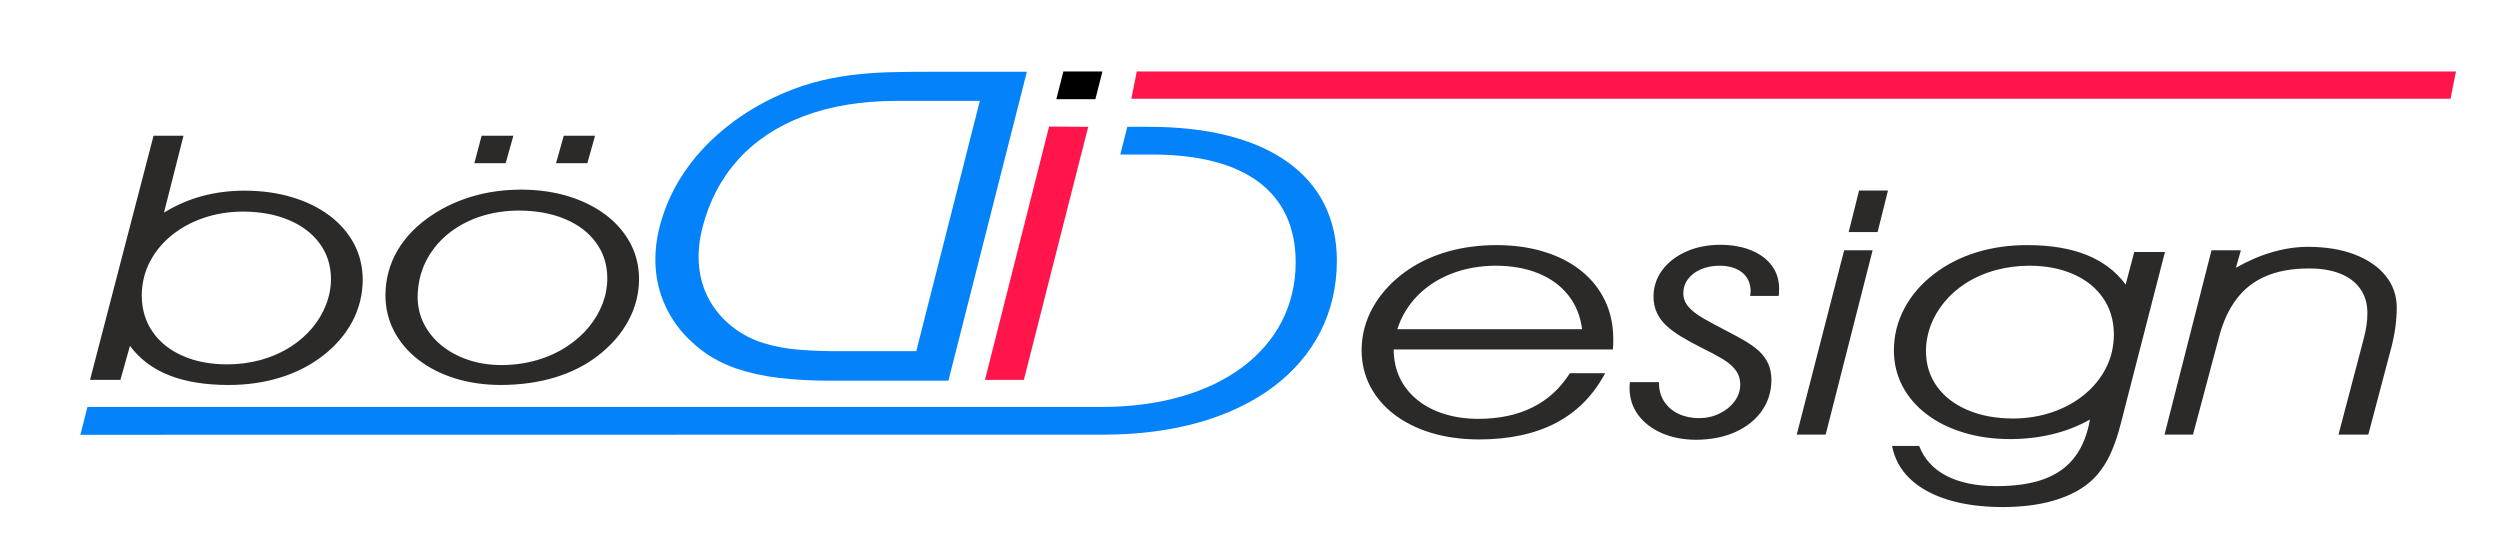<?xml version="1.0" encoding="utf-8"?>
<!-- Generator: Adobe Illustrator 16.0.0, SVG Export Plug-In . SVG Version: 6.00 Build 0)  -->
<svg version="1.2" baseProfile="tiny" id="Ebene_1" xmlns="http://www.w3.org/2000/svg" xmlns:xlink="http://www.w3.org/1999/xlink"
	 x="0px" y="0px" width="841.89px" height="179.991px" viewBox="0 0 841.89 179.991" xml:space="preserve">
<g>
	<path fill="#2B2A29" d="M540.544,125.671h-11.87c-3.27,5.144-7.482,8.999-12.656,11.542c-5.145,2.563-11.232,3.835-18.234,3.835
		c-4.153,0-7.985-0.56-11.431-1.658c-3.48-1.078-6.475-2.64-9.006-4.682c-2.537-2.042-4.518-4.512-5.912-7.361
		c-1.389-2.871-2.074-6.092-2.104-9.654h73.797c0.076-0.639,0.129-1.254,0.129-1.834c0.023-0.594,0.023-1.174,0.023-1.752
		c-0.023-4.818-0.961-9.154-2.865-13.027c-1.875-3.873-4.563-7.187-8.038-9.96c-3.475-2.757-7.605-4.878-12.404-6.343
		c-4.787-1.482-10.119-2.215-15.949-2.235c-5.807,0-11.208,0.715-16.206,2.101c-4.992,1.406-9.48,3.431-13.465,6.108
		c-3.398,2.314-6.287,4.916-8.619,7.787c-2.36,2.871-4.136,5.956-5.378,9.23c-1.219,3.297-1.828,6.707-1.828,10.271
		c0.029,4.375,0.99,8.402,2.895,12.044c1.898,3.642,4.587,6.803,8.085,9.48c3.504,2.659,7.635,4.743,12.457,6.208
		c4.816,1.443,10.143,2.193,15.978,2.215c10.266,0,18.943-1.85,26.039-5.57C531.059,138.716,536.584,133.126,540.544,125.671
		L540.544,125.671z M532.781,110.87H470.55c1.447-4.453,3.779-8.268,6.973-11.467c3.199-3.182,7.025-5.628,11.514-7.341
		c4.488-1.696,9.38-2.563,14.683-2.584c5.402,0.021,10.195,0.867,14.326,2.563c4.16,1.696,7.512,4.145,10.043,7.324
		C530.625,102.544,532.201,106.378,532.781,110.87L532.781,110.87z M548.911,128.676c-0.076,0.346-0.129,0.715-0.129,1.099
		c-0.023,0.387-0.023,0.75-0.023,1.099c0.053,3.352,1.014,6.302,2.918,8.886c1.922,2.58,4.564,4.605,7.91,6.088
		c3.346,1.465,7.201,2.215,11.536,2.256c5.045-0.041,9.486-0.908,13.289-2.623c3.809-1.717,6.744-4.083,8.877-7.092
		c2.133-3.006,3.223-6.475,3.246-10.406c0-2.158-0.381-4.008-1.113-5.59c-0.738-1.578-1.781-2.967-3.094-4.201
		c-1.348-1.213-2.941-2.35-4.77-3.43c-1.852-1.078-3.879-2.178-6.088-3.314c-2.994-1.541-5.602-2.947-7.781-4.201
		c-2.186-1.25-3.855-2.542-5.021-3.854c-1.195-1.327-1.781-2.889-1.805-4.661c0.023-1.793,0.557-3.375,1.6-4.761
		c1.037-1.389,2.483-2.484,4.312-3.275c1.822-0.791,3.902-1.195,6.264-1.216c3.246,0.021,5.777,0.791,7.658,2.294
		c1.852,1.502,2.813,3.641,2.842,6.377c0,0.231-0.029,0.483-0.082,0.753c-0.047,0.27-0.07,0.519-0.07,0.75h9.586
		c0.076-0.404,0.123-0.826,0.123-1.271c0.029-0.442,0.029-0.867,0.029-1.271c-0.029-2.985-0.861-5.569-2.537-7.766
		c-1.652-2.197-3.984-3.894-6.949-5.086c-2.994-1.216-6.469-1.811-10.447-1.831c-4.266,0.038-8.068,0.809-11.413,2.312
		c-3.346,1.503-6.012,3.565-7.963,6.167c-1.951,2.601-2.941,5.548-2.994,8.865c0,2.101,0.381,3.949,1.143,5.549
		c0.738,1.62,1.828,3.085,3.246,4.394c1.424,1.311,3.146,2.564,5.174,3.779c2.027,1.213,4.312,2.447,6.872,3.738
		c2.613,1.271,4.846,2.484,6.773,3.621c1.898,1.137,3.369,2.371,4.406,3.738c1.066,1.371,1.6,3.045,1.6,5.01
		c-0.023,2.024-0.686,3.894-1.928,5.59c-1.266,1.679-2.941,3.044-5.021,4.049c-2.08,1.02-4.383,1.559-6.896,1.579
		c-2.612-0.021-4.921-0.501-6.948-1.465c-2.051-0.964-3.65-2.353-4.816-4.125s-1.752-3.873-1.775-6.319v-0.231H548.911
		L548.911,128.676z M630.618,84.275h-9.586l-15.978,62.089h9.743L630.618,84.275L630.618,84.275z M622.556,78.149h9.738
		l3.498-13.992h-9.738L622.556,78.149L622.556,78.149z M711.868,112.604c-0.023,4.104-0.908,7.859-2.66,11.311
		c-1.746,3.432-4.184,6.419-7.277,8.962c-3.123,2.543-6.697,4.526-10.805,5.915c-4.084,1.406-8.466,2.121-13.183,2.142
		c-5.889-0.021-11.01-0.984-15.398-2.874c-4.383-1.887-7.811-4.509-10.242-7.898c-2.461-3.393-3.703-7.344-3.727-11.891
		c0-2.988,0.557-5.877,1.594-8.693c1.066-2.795,2.59-5.396,4.564-7.804c1.951-2.391,4.336-4.491,7.078-6.281
		c3.064-1.966,6.439-3.468,10.119-4.491c3.674-1.002,7.506-1.523,11.483-1.523c5.66,0.021,10.629,0.984,14.889,2.891
		c4.26,1.887,7.559,4.567,9.943,8.019C710.626,103.836,711.821,107.919,711.868,112.604L711.868,112.604z M729.064,84.855h-10.348
		l-2.889,10.983c-3.274-4.45-7.657-7.784-13.165-9.984c-5.502-2.215-12.17-3.313-20.003-3.313c-6.117,0-11.818,0.829-17.098,2.449
		c-5.273,1.635-9.967,4.008-14.098,7.148c-4.441,3.372-7.811,7.283-10.142,11.698c-2.361,4.411-3.527,9.134-3.551,14.202
		c0.023,4.375,1.014,8.402,2.918,12.023c1.921,3.645,4.634,6.785,8.138,9.442c3.498,2.663,7.605,4.704,12.375,6.149
		c4.74,1.465,9.967,2.197,15.674,2.217c5.016,0,9.813-0.559,14.325-1.658c4.518-1.098,8.725-2.738,12.604-4.933
		c-0.885,5.126-2.613,9.327-5.121,12.642c-2.508,3.334-5.959,5.779-10.295,7.4c-4.342,1.6-9.714,2.391-16.077,2.391
		c-6.797-0.021-12.404-1.176-16.84-3.473c-4.412-2.291-7.482-5.645-9.182-10.057h-9.128c0.838,4.295,2.842,7.977,6.034,11.041
		c3.193,3.064,7.453,5.414,12.727,7.052c5.279,1.641,11.443,2.47,18.516,2.487c7.406-0.018,13.821-0.964,19.194-2.833
		c5.402-1.869,9.615-4.546,12.609-8.036c1.799-2.117,3.246-4.395,4.359-6.822c1.113-2.408,2.057-4.969,2.842-7.67
		c0.762-2.717,1.494-5.549,2.231-8.517L729.064,84.855L729.064,84.855z M754.629,84.275l-1.676,5.897
		c4.183-2.37,8.296-4.143,12.374-5.3c4.061-1.175,8.092-1.755,12.123-1.755c5.982,0.041,11.185,0.908,15.597,2.622
		c4.441,1.734,7.887,4.104,10.348,7.151c2.432,3.044,3.703,6.571,3.727,10.579c0,2.101-0.152,4.373-0.48,6.857
		c-0.357,2.488-0.891,5.09-1.646,7.826l-7.459,28.211h-10.042l8.366-31.795c0.457-1.678,0.814-3.275,1.043-4.781
		c0.229-1.52,0.328-2.967,0.328-4.353c0-3.179-0.785-5.88-2.355-8.112c-1.553-2.235-3.779-3.952-6.697-5.127
		c-2.917-1.195-6.438-1.792-10.575-1.792c-5.602,0-10.424,0.85-14.432,2.542c-4.031,1.696-7.329,4.242-9.913,7.632
		c-2.607,3.393-4.588,7.632-5.936,12.718l-8.824,33.068h-9.586l15.826-62.089H754.629z"/>
	<path fill="#2B2A29" d="M51.71,45.704l-21.392,82.208h10.236l3.211-11.449c3.281,4.453,7.688,7.75,13.213,9.926
		c5.525,2.18,12.228,3.258,20.097,3.258c6.135-0.021,11.865-0.829,17.162-2.467c5.296-1.617,10.013-3.99,14.161-7.131
		c4.459-3.389,7.846-7.283,10.213-11.697c2.344-4.412,3.516-9.135,3.539-14.203c-0.023-4.412-1.014-8.44-2.953-12.099
		c-1.963-3.645-4.711-6.803-8.25-9.463c-3.568-2.66-7.74-4.722-12.585-6.167c-4.833-1.465-10.136-2.197-15.937-2.218
		c-5.098,0-9.908,0.618-14.391,1.831c-4.511,1.233-8.759,3.085-12.808,5.569l6.568-25.897H51.71L51.71,45.704z M47.732,99.585
		c0.029-4.107,0.92-7.863,2.678-11.314c1.758-3.428,4.201-6.419,7.313-8.959c3.128-2.546,6.744-4.529,10.845-5.918
		c4.102-1.406,8.508-2.118,13.242-2.139c5.912,0.021,11.08,0.981,15.509,2.871c4.436,1.869,7.875,4.509,10.365,7.901
		c2.473,3.393,3.75,7.342,3.773,11.888c0,2.988-0.563,5.88-1.658,8.672c-1.066,2.815-2.625,5.417-4.635,7.827
		c-2.009,2.389-4.382,4.488-7.154,6.279c-3.082,1.969-6.445,3.471-10.089,4.494c-3.639,1.002-7.459,1.52-11.461,1.52
		c-5.678-0.02-10.693-0.98-14.97-2.891c-4.306-1.887-7.669-4.568-10.06-8.016C49.009,108.351,47.785,104.267,47.732,99.585
		L47.732,99.585z M159.743,54.953h10.541l2.602-9.249h-10.699L159.743,54.953L159.743,54.953z M187.246,54.953h10.547l2.596-9.249
		h-10.541L187.246,54.953L187.246,54.953z M129.796,99.468c0.023,4.354,0.99,8.363,2.9,12.025c1.91,3.66,4.605,6.859,8.074,9.557
		c3.486,2.719,7.588,4.82,12.299,6.322c4.711,1.482,9.879,2.253,15.539,2.273c6.75-0.021,12.884-0.885,18.462-2.602
		c5.549-1.713,10.389-4.201,14.543-7.459c4.382-3.43,7.74-7.342,10.054-11.715c2.344-4.356,3.516-9.021,3.539-13.954
		c-0.023-4.353-1.014-8.361-2.947-12.023c-1.963-3.645-4.711-6.823-8.256-9.519c-3.562-2.681-7.74-4.781-12.58-6.266
		c-4.84-1.482-10.137-2.232-15.943-2.253c-5.678,0.021-11.027,0.732-16.042,2.177c-5.016,1.447-9.604,3.527-13.752,6.263
		c-5.221,3.431-9.146,7.459-11.841,12.064C131.167,88.965,129.82,94.013,129.796,99.468L129.796,99.468z M174.719,70.907
		c5.958,0.021,11.15,0.984,15.609,2.874c4.459,1.887,7.922,4.526,10.389,7.939c2.496,3.39,3.773,7.38,3.796,11.964
		c0,2.95-0.533,5.821-1.605,8.616c-1.066,2.795-2.625,5.396-4.605,7.825c-2.016,2.445-4.406,4.584-7.236,6.453
		c-3.158,2.084-6.621,3.662-10.418,4.74c-3.767,1.078-7.74,1.621-11.888,1.621c-4.025-0.021-7.746-0.619-11.156-1.773
		c-3.416-1.156-6.393-2.773-8.912-4.836c-2.549-2.084-4.512-4.492-5.912-7.246c-1.4-2.76-2.115-5.724-2.139-8.923
		c0.023-4.356,0.92-8.326,2.648-11.891c1.758-3.565,4.178-6.647,7.283-9.249c3.105-2.584,6.727-4.588,10.822-5.994
		C165.525,71.639,169.955,70.927,174.719,70.907z"/>
	<polygon fill="#FF154A" points="382.82,24.072 827.072,24.072 825.227,33.259 380.98,33.259 	"/>
	<path fill="#0382F9" d="M319.377,128.204l26.425-104.036h-33.063c-4.764-0.023-9.363,0.05-13.746,0.17
		c-4.389,0.146-8.695,0.489-12.89,1.025c-4.195,0.536-8.379,1.389-12.58,2.561c-4.201,1.195-8.479,2.804-12.873,4.878
		c-6.568,3.146-12.416,6.902-17.63,11.316c-5.214,4.386-9.58,9.29-13.16,14.73c-3.539,5.438-6.123,11.291-7.74,17.56
		c-1.406,5.534-1.752,10.825-1.113,15.922c0.645,5.074,2.285,9.779,4.852,14.121c2.572,4.342,6.053,8.17,10.453,11.51
		c3.322,2.537,7.13,4.539,11.39,6.051c4.294,1.484,9.105,2.584,14.484,3.242c5.414,0.633,11.455,0.977,18.128,0.949H319.377
		L319.377,128.204z M308.561,118.255h-24.75c-5.238,0.051-10.06-0.123-14.484-0.463c-4.459-0.342-8.555-1.096-12.311-2.293
		c-3.762-1.17-7.236-2.975-10.382-5.438c-3.275-2.588-5.859-5.607-7.758-9.047c-1.904-3.416-3.046-7.172-3.457-11.27
		c-0.404-4.096-0.047-8.435,1.125-13.046c2.261-8.903,6.269-16.558,12.011-22.924c5.742-6.363,13.072-11.244,22.025-14.63
		c8.958-3.416,19.417-5.147,31.347-5.174h28.042L308.561,118.255z"/>
	<polygon fill="#FF154A" points="366.45,42.712 353.284,42.619 331.699,127.917 344.794,127.917 	"/>
	<polygon points="355.727,33.411 368.875,33.411 371.243,24.072 358.094,24.072 	"/>
	<path fill="#0382F9" d="M386.998,42.712h-7.365l-2.367,9.328h10.699c31.599,0,48.361,12.832,48.361,36.304
		c0,29.159-26.015,48.696-65.318,48.696h-28.517l-313.046-0.003l-2.373,9.378l344.704-0.045
		c47.401-0.006,78.419-23.324,78.419-58.609C450.195,59.479,427.268,42.712,386.998,42.712L386.998,42.712z M366.497,42.712
		l-2.361,9.328h-0.059l2.373-9.328H366.497z"/>
</g>
</svg>
